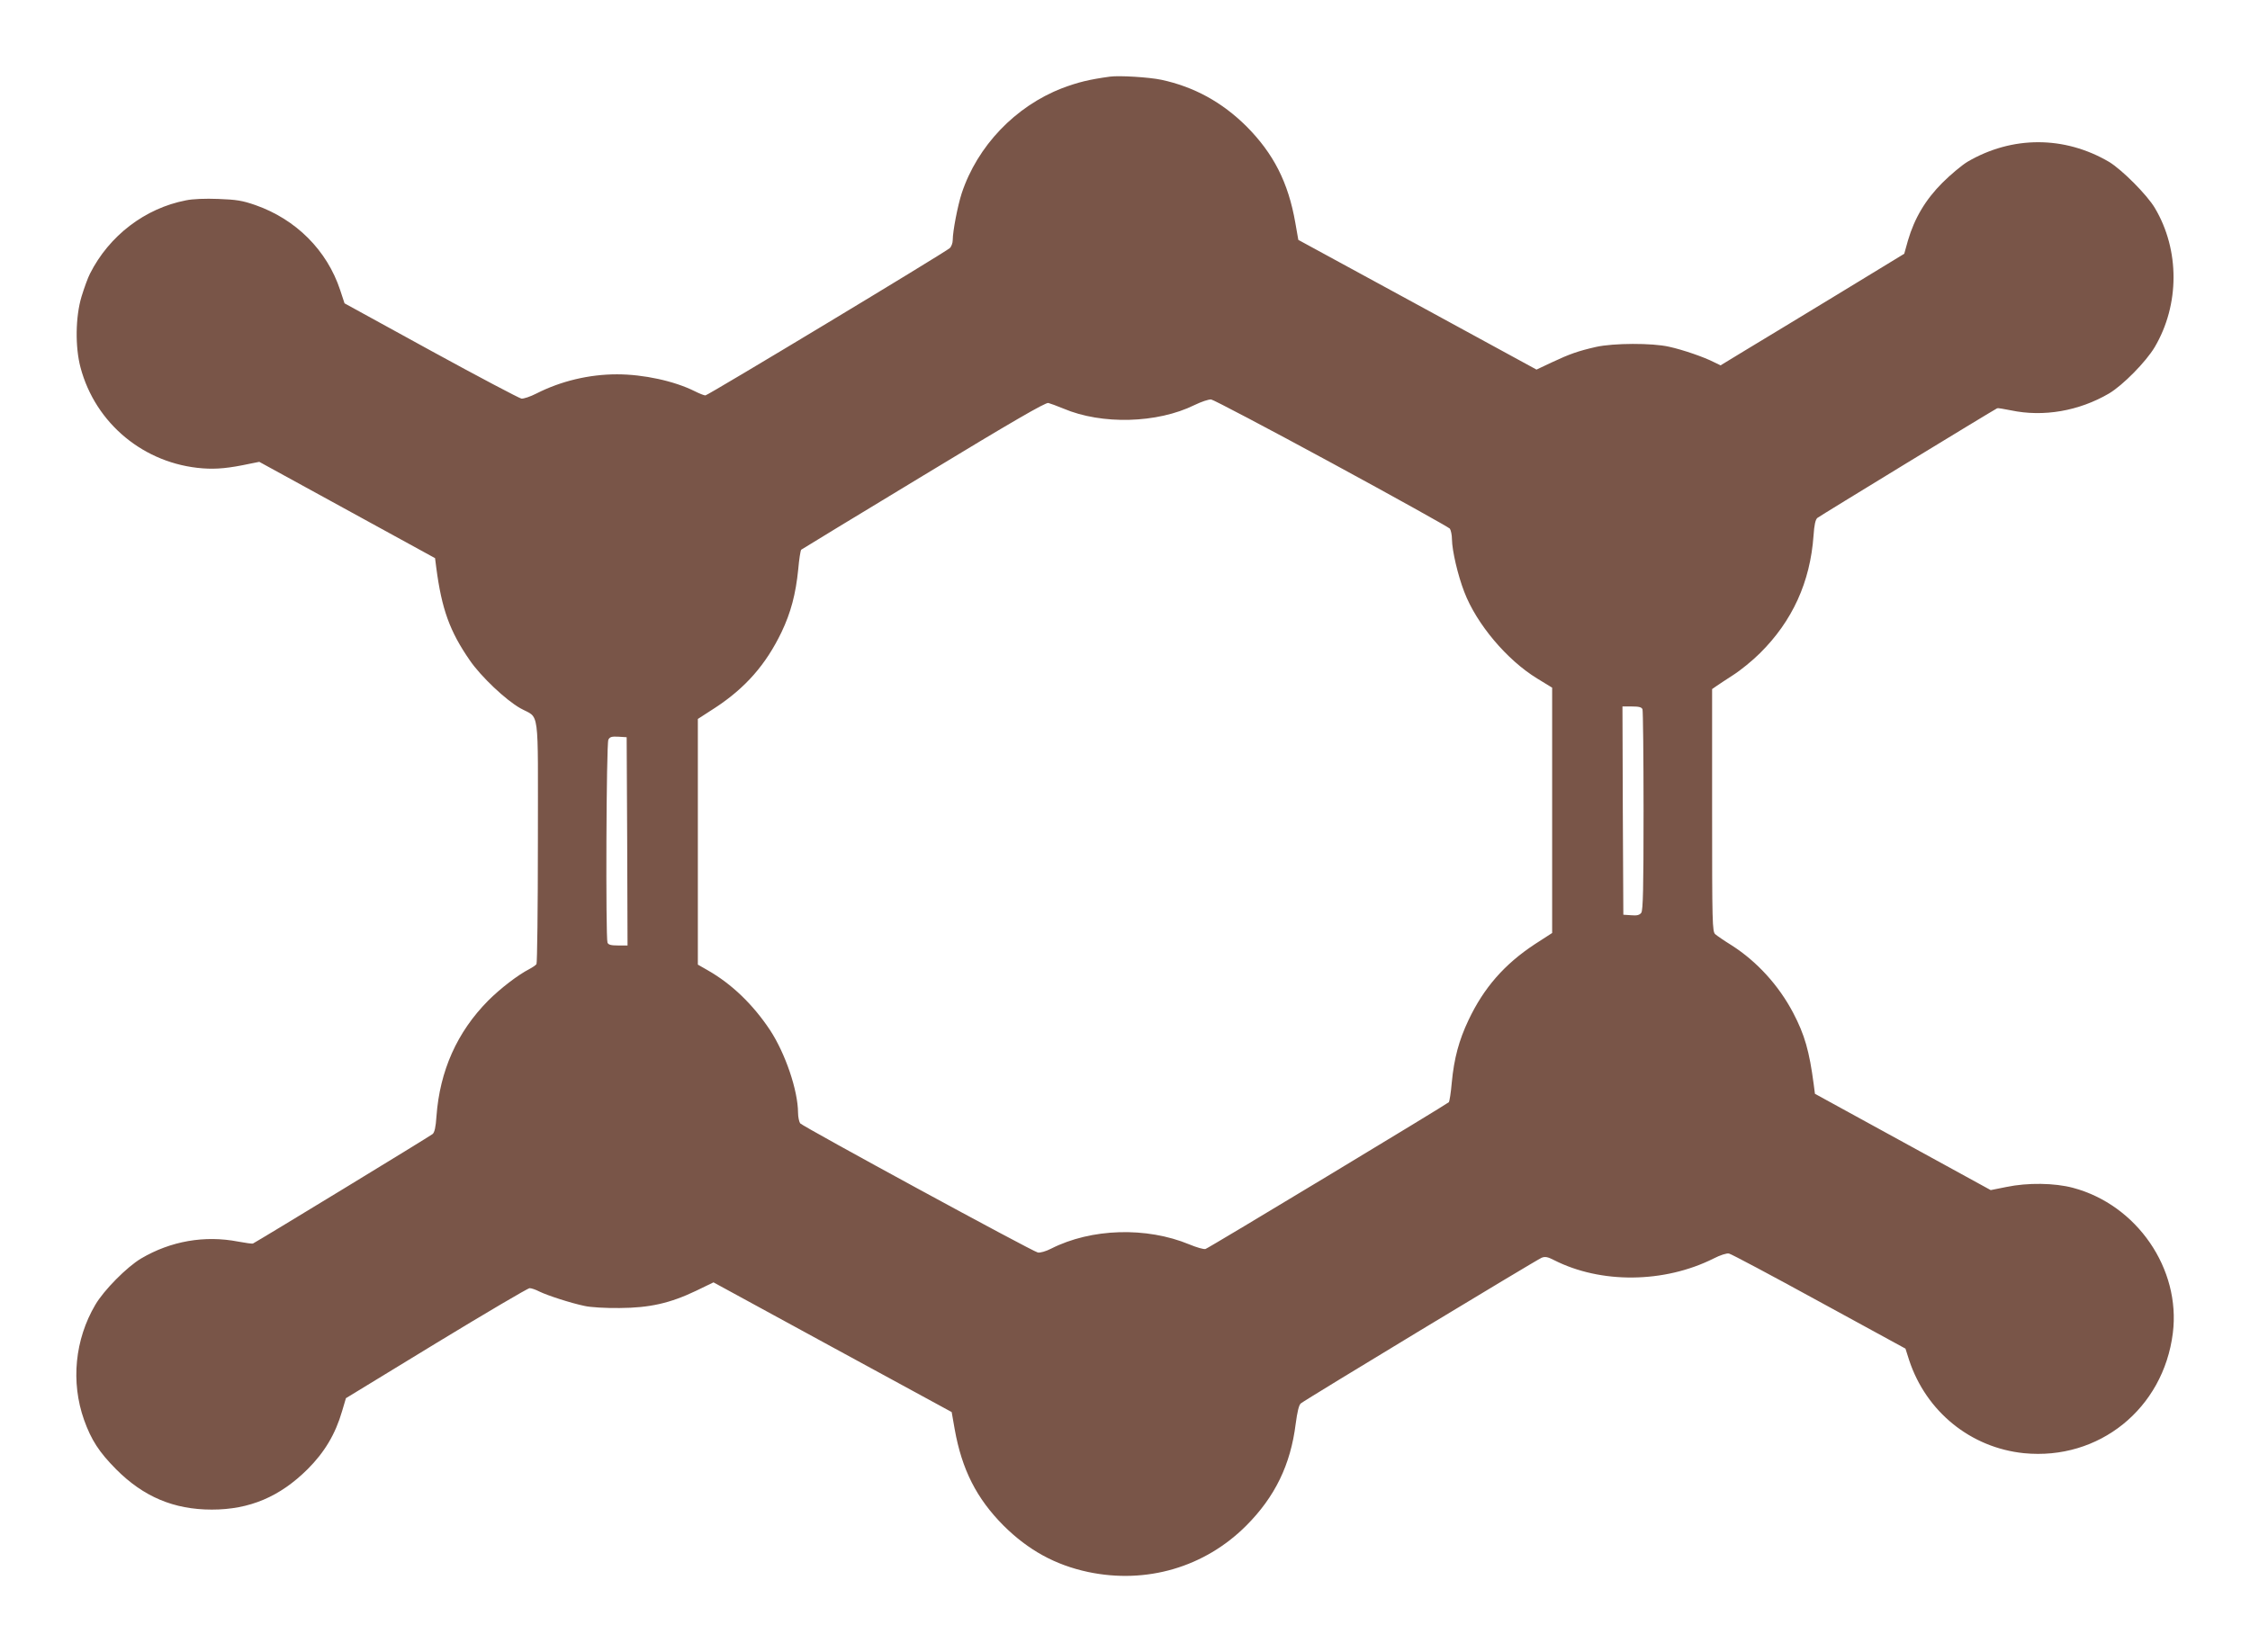 <?xml version="1.0" standalone="no"?>
<!DOCTYPE svg PUBLIC "-//W3C//DTD SVG 20010904//EN"
 "http://www.w3.org/TR/2001/REC-SVG-20010904/DTD/svg10.dtd">
<svg version="1.0" xmlns="http://www.w3.org/2000/svg"
 width="1280pt" height="940pt" viewBox="0 0 1280 940"
 preserveAspectRatio="xMidYMid meet">
<g transform="translate(0,940) scale(0.1,-0.1)"
fill="#795548" stroke="none">
<path d="M6315 8964 c-118 -16 -183 -32 -273 -66 -266 -103 -482 -329 -571
-598 -23 -71 -51 -216 -51 -266 0 -17 -8 -38 -17 -46 -31 -27 -1376 -838
-1390 -838 -8 0 -35 11 -61 24 -116 58 -291 96 -442 96 -158 0 -318 -38 -458
-109 -35 -18 -74 -31 -86 -29 -12 2 -244 124 -514 272 l-492 270 -25 76 c-75
226 -251 402 -482 483 -75 26 -107 31 -211 35 -74 3 -147 0 -184 -8 -233 -45
-437 -201 -546 -417 -12 -23 -33 -81 -48 -130 -35 -116 -37 -287 -6 -404 85
-320 363 -549 695 -574 79 -6 150 1 267 26 l55 11 500 -274 500 -274 7 -55
c31 -235 76 -361 191 -527 63 -92 205 -226 287 -272 112 -63 100 27 100 -757
0 -379 -4 -693 -8 -699 -4 -6 -23 -19 -42 -29 -64 -33 -163 -109 -233 -179
-177 -179 -275 -399 -294 -658 -4 -62 -11 -92 -22 -101 -12 -11 -992 -608
-1022 -623 -4 -2 -41 3 -84 11 -191 37 -384 3 -552 -96 -81 -48 -212 -180
-261 -264 -116 -197 -140 -439 -64 -654 41 -115 86 -184 182 -281 156 -157
329 -230 545 -230 215 0 387 73 545 230 96 96 158 199 196 330 l22 74 513 313
c283 172 522 313 532 313 10 0 34 -8 55 -19 47 -23 180 -66 257 -82 34 -8 121
-13 200 -12 170 1 287 27 437 99 l97 47 677 -369 678 -369 17 -97 c41 -230
124 -394 278 -549 141 -140 294 -224 481 -264 332 -70 663 27 899 263 164 164
253 347 282 580 9 67 18 107 29 116 23 20 1341 817 1370 829 20 8 35 5 70 -13
267 -136 628 -132 909 9 37 19 74 31 87 28 12 -2 243 -125 513 -273 l491 -268
21 -66 c97 -293 350 -498 653 -529 427 -42 793 253 847 683 46 366 -204 730
-568 827 -105 28 -258 30 -378 5 l-90 -18 -500 274 -500 274 -7 54 c-25 189
-51 281 -117 407 -82 156 -206 292 -350 384 -42 26 -84 55 -93 63 -17 15 -18
61 -18 706 l0 689 23 16 c12 9 56 37 97 64 41 26 110 82 152 124 185 183 286
405 305 669 4 62 11 92 22 101 12 10 985 604 1023 624 3 2 38 -4 78 -12 185
-39 387 -4 558 96 79 47 210 180 260 264 142 241 143 552 1 791 -44 75 -188
219 -261 263 -254 149 -552 149 -806 0 -31 -19 -95 -72 -142 -119 -96 -96
-159 -202 -196 -329 l-21 -75 -384 -234 c-211 -128 -446 -271 -523 -317 l-138
-84 -37 18 c-56 29 -178 71 -256 88 -96 22 -316 21 -415 -1 -101 -23 -150 -40
-252 -88 l-87 -41 -677 369 -678 369 -17 97 c-40 230 -124 394 -278 549 -139
138 -298 225 -484 265 -71 15 -240 25 -292 18z m1260 -2198 c363 -197 666
-366 673 -374 6 -9 12 -36 12 -61 1 -65 33 -203 70 -299 70 -183 243 -388 415
-493 l85 -52 0 -698 0 -698 -99 -64 c-173 -114 -290 -248 -377 -432 -54 -114
-82 -217 -95 -355 -5 -58 -13 -108 -17 -112 -15 -14 -1368 -831 -1384 -835
-10 -3 -51 9 -92 26 -244 101 -557 92 -786 -24 -29 -15 -63 -25 -76 -22 -31 6
-1336 716 -1352 735 -6 9 -12 36 -12 61 -1 127 -72 336 -159 469 -97 146 -218
263 -355 341 l-56 32 0 699 0 699 99 64 c172 113 288 245 377 430 53 111 81
217 95 357 5 58 13 108 17 112 4 3 317 194 696 423 501 304 694 416 710 412
11 -3 50 -17 86 -32 219 -93 534 -84 745 20 39 19 81 33 95 32 14 -2 322 -164
685 -361z m1769 -1402 c3 -9 6 -269 6 -578 0 -442 -3 -566 -13 -580 -10 -13
-24 -17 -57 -14 l-45 3 -3 593 -2 592 54 0 c40 0 55 -4 60 -16z m-5776 -751
l2 -593 -54 0 c-40 0 -55 4 -60 16 -11 29 -7 1134 5 1155 8 16 19 19 57 17
l47 -3 3 -592z"/>
</g>
</svg>
